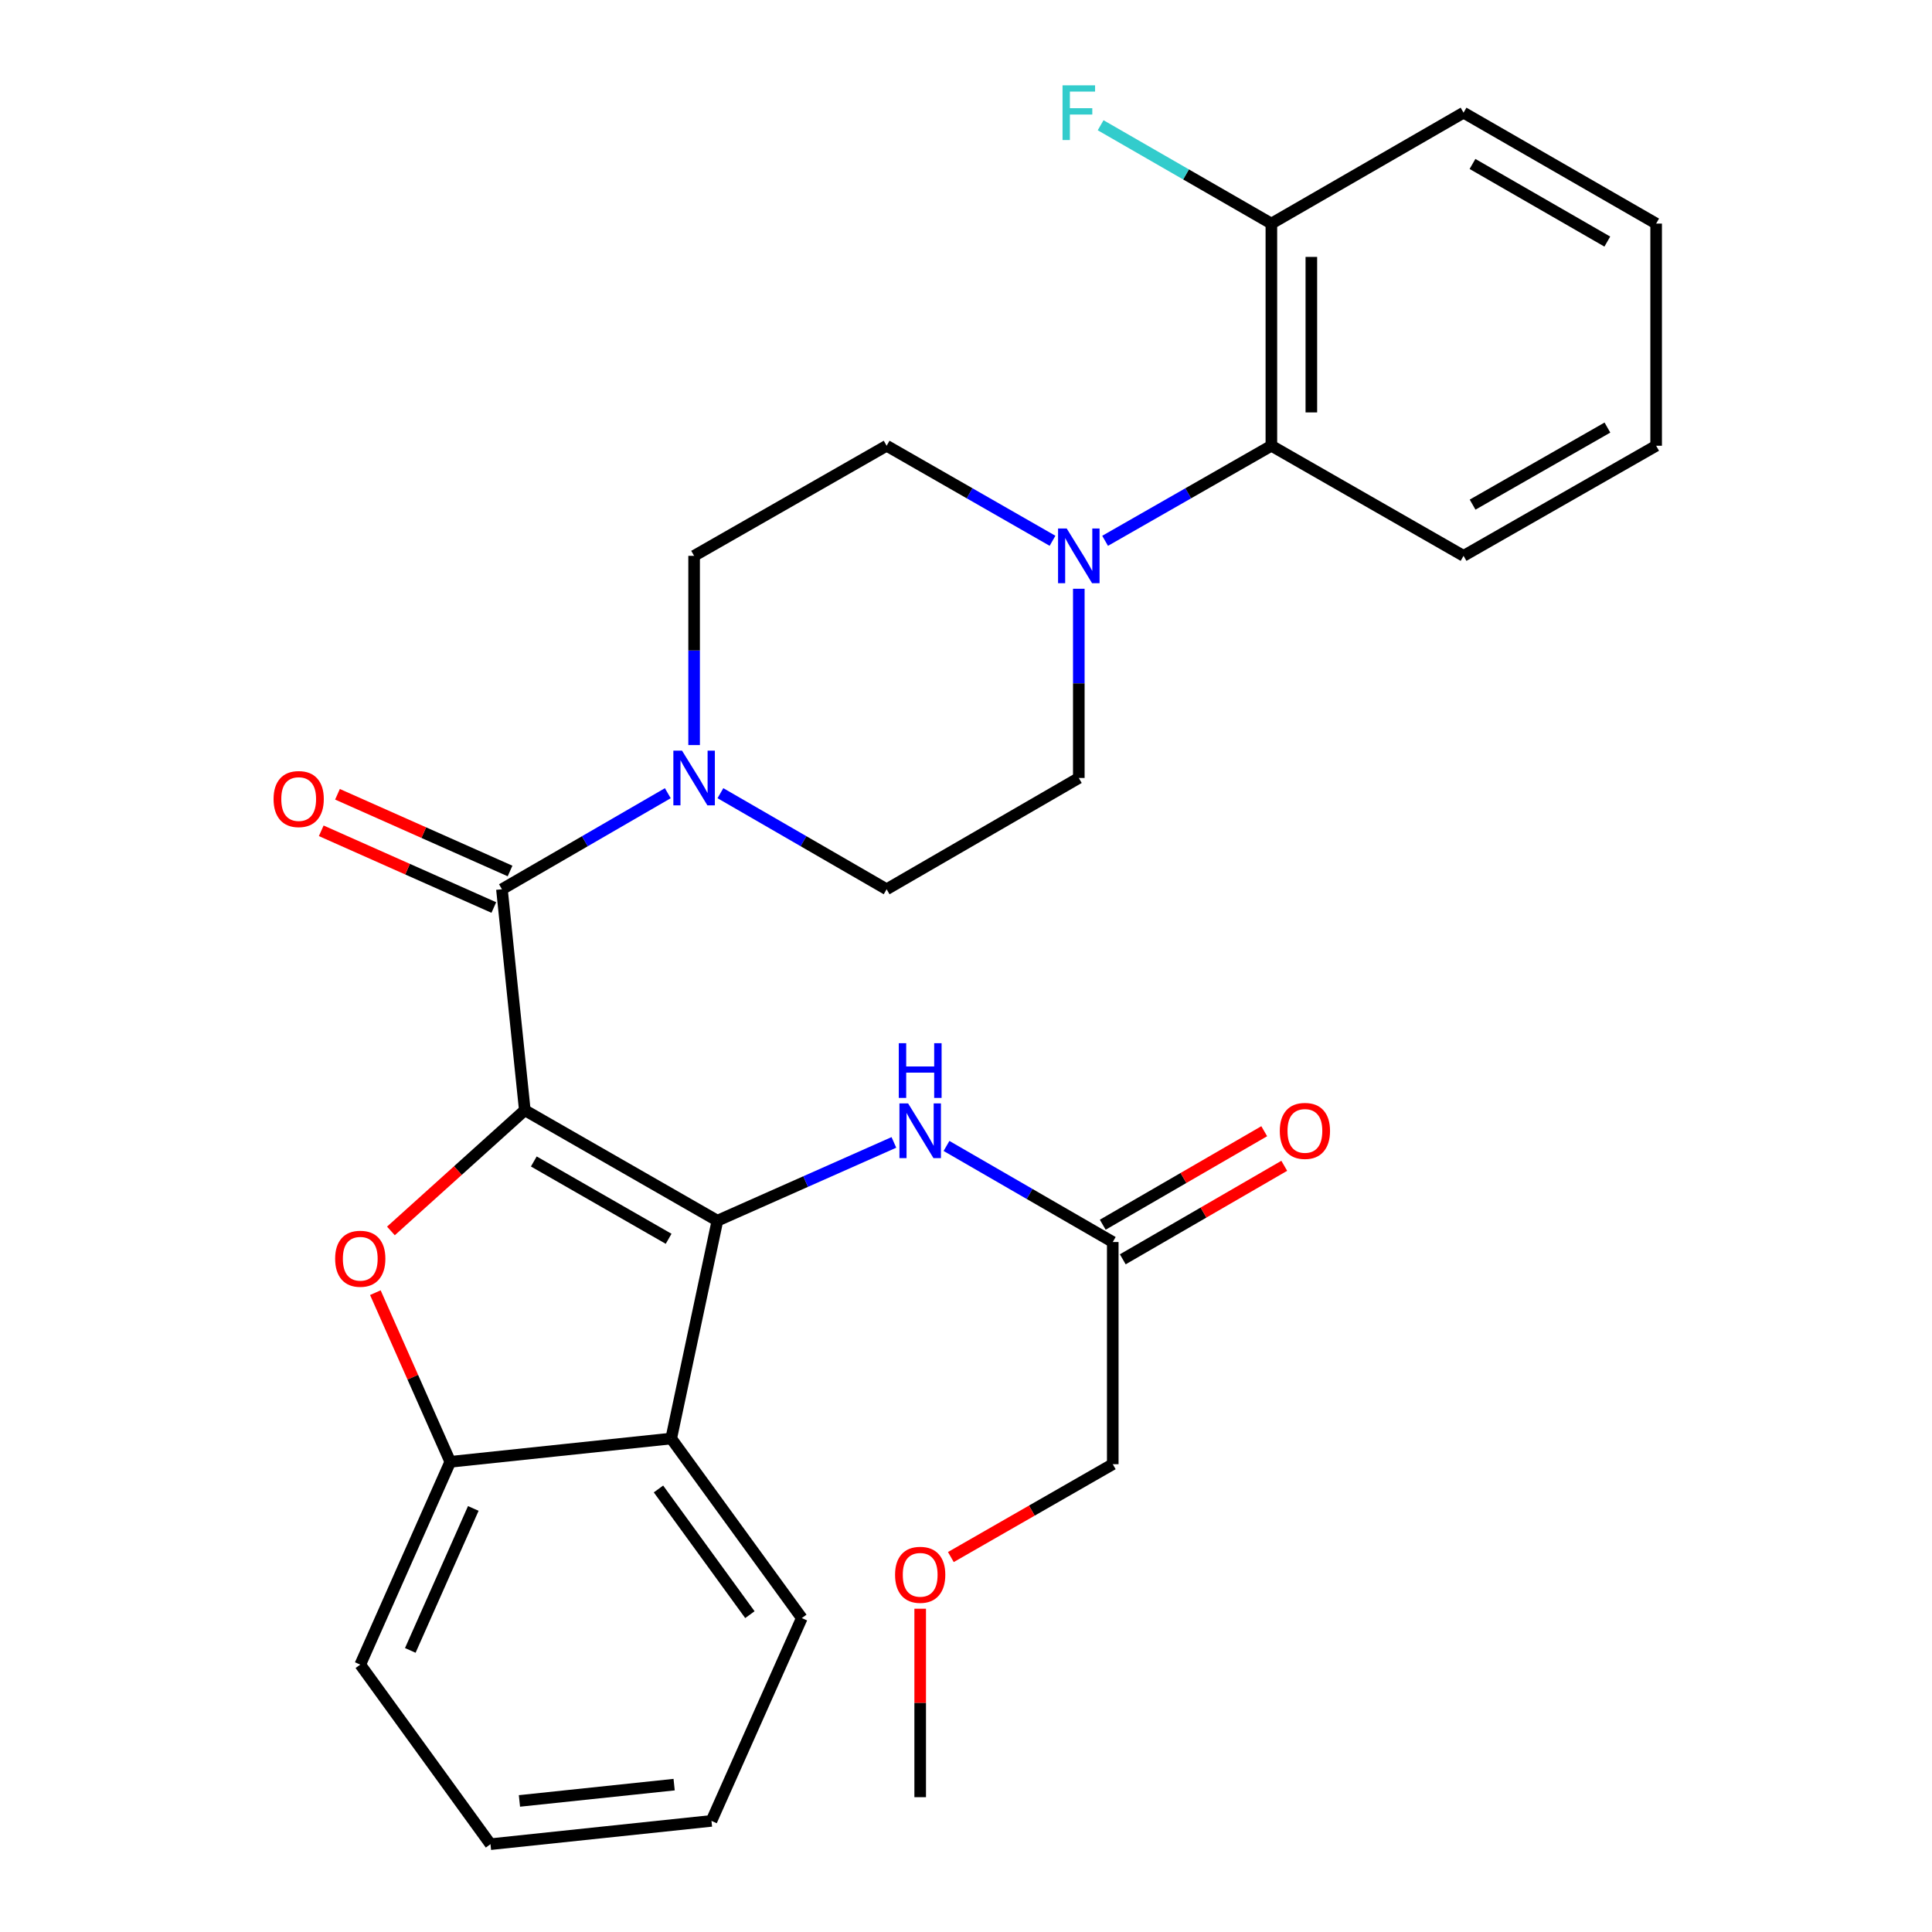 <?xml version='1.0' encoding='iso-8859-1'?>
<svg version='1.1' baseProfile='full'
              xmlns='http://www.w3.org/2000/svg'
                      xmlns:rdkit='http://www.rdkit.org/xml'
                      xmlns:xlink='http://www.w3.org/1999/xlink'
                  xml:space='preserve'
width='1000px' height='1000px' viewBox='0 0 1000 1000'>
<!-- END OF HEADER -->
<rect style='opacity:1.0;fill:#FFFFFF;stroke:none' width='1000' height='1000' x='0' y='0'> </rect>
<path class='bond-0' d='M 271.64,574.651 L 371.327,631.833' style='fill:none;fill-rule:evenodd;stroke:#000000;stroke-width:6px;stroke-linecap:butt;stroke-linejoin:miter;stroke-opacity:1' />
<path class='bond-0' d='M 276.299,601.174 L 346.079,641.202' style='fill:none;fill-rule:evenodd;stroke:#000000;stroke-width:6px;stroke-linecap:butt;stroke-linejoin:miter;stroke-opacity:1' />
<path class='bond-1' d='M 271.64,574.651 L 236.989,605.893' style='fill:none;fill-rule:evenodd;stroke:#000000;stroke-width:6px;stroke-linecap:butt;stroke-linejoin:miter;stroke-opacity:1' />
<path class='bond-1' d='M 236.989,605.893 L 202.338,637.135' style='fill:none;fill-rule:evenodd;stroke:#FF0000;stroke-width:6px;stroke-linecap:butt;stroke-linejoin:miter;stroke-opacity:1' />
<path class='bond-2' d='M 271.64,574.651 L 259.802,460.276' style='fill:none;fill-rule:evenodd;stroke:#000000;stroke-width:6px;stroke-linecap:butt;stroke-linejoin:miter;stroke-opacity:1' />
<path class='bond-3' d='M 371.327,631.833 L 347.419,744.576' style='fill:none;fill-rule:evenodd;stroke:#000000;stroke-width:6px;stroke-linecap:butt;stroke-linejoin:miter;stroke-opacity:1' />
<path class='bond-7' d='M 371.327,631.833 L 417.002,611.571' style='fill:none;fill-rule:evenodd;stroke:#000000;stroke-width:6px;stroke-linecap:butt;stroke-linejoin:miter;stroke-opacity:1' />
<path class='bond-7' d='M 417.002,611.571 L 462.678,591.309' style='fill:none;fill-rule:evenodd;stroke:#0000FF;stroke-width:6px;stroke-linecap:butt;stroke-linejoin:miter;stroke-opacity:1' />
<path class='bond-5' d='M 194.281,669.078 L 213.668,712.855' style='fill:none;fill-rule:evenodd;stroke:#FF0000;stroke-width:6px;stroke-linecap:butt;stroke-linejoin:miter;stroke-opacity:1' />
<path class='bond-5' d='M 213.668,712.855 L 233.056,756.633' style='fill:none;fill-rule:evenodd;stroke:#000000;stroke-width:6px;stroke-linecap:butt;stroke-linejoin:miter;stroke-opacity:1' />
<path class='bond-4' d='M 259.802,460.276 L 302.729,435.419' style='fill:none;fill-rule:evenodd;stroke:#000000;stroke-width:6px;stroke-linecap:butt;stroke-linejoin:miter;stroke-opacity:1' />
<path class='bond-4' d='M 302.729,435.419 L 345.656,410.563' style='fill:none;fill-rule:evenodd;stroke:#0000FF;stroke-width:6px;stroke-linecap:butt;stroke-linejoin:miter;stroke-opacity:1' />
<path class='bond-10' d='M 264.004,450.823 L 219.342,430.968' style='fill:none;fill-rule:evenodd;stroke:#000000;stroke-width:6px;stroke-linecap:butt;stroke-linejoin:miter;stroke-opacity:1' />
<path class='bond-10' d='M 219.342,430.968 L 174.679,411.114' style='fill:none;fill-rule:evenodd;stroke:#FF0000;stroke-width:6px;stroke-linecap:butt;stroke-linejoin:miter;stroke-opacity:1' />
<path class='bond-10' d='M 255.6,469.728 L 210.937,449.873' style='fill:none;fill-rule:evenodd;stroke:#000000;stroke-width:6px;stroke-linecap:butt;stroke-linejoin:miter;stroke-opacity:1' />
<path class='bond-10' d='M 210.937,449.873 L 166.275,430.019' style='fill:none;fill-rule:evenodd;stroke:#FF0000;stroke-width:6px;stroke-linecap:butt;stroke-linejoin:miter;stroke-opacity:1' />
<path class='bond-18' d='M 347.419,744.576 L 415.015,837.515' style='fill:none;fill-rule:evenodd;stroke:#000000;stroke-width:6px;stroke-linecap:butt;stroke-linejoin:miter;stroke-opacity:1' />
<path class='bond-18' d='M 340.827,770.686 L 388.144,835.743' style='fill:none;fill-rule:evenodd;stroke:#000000;stroke-width:6px;stroke-linecap:butt;stroke-linejoin:miter;stroke-opacity:1' />
<path class='bond-29' d='M 347.419,744.576 L 233.056,756.633' style='fill:none;fill-rule:evenodd;stroke:#000000;stroke-width:6px;stroke-linecap:butt;stroke-linejoin:miter;stroke-opacity:1' />
<path class='bond-11' d='M 359.27,385.646 L 359.27,336.677' style='fill:none;fill-rule:evenodd;stroke:#0000FF;stroke-width:6px;stroke-linecap:butt;stroke-linejoin:miter;stroke-opacity:1' />
<path class='bond-11' d='M 359.27,336.677 L 359.27,287.707' style='fill:none;fill-rule:evenodd;stroke:#000000;stroke-width:6px;stroke-linecap:butt;stroke-linejoin:miter;stroke-opacity:1' />
<path class='bond-12' d='M 372.887,410.551 L 415.904,435.413' style='fill:none;fill-rule:evenodd;stroke:#0000FF;stroke-width:6px;stroke-linecap:butt;stroke-linejoin:miter;stroke-opacity:1' />
<path class='bond-12' d='M 415.904,435.413 L 458.921,460.276' style='fill:none;fill-rule:evenodd;stroke:#000000;stroke-width:6px;stroke-linecap:butt;stroke-linejoin:miter;stroke-opacity:1' />
<path class='bond-19' d='M 233.056,756.633 L 186.471,861.606' style='fill:none;fill-rule:evenodd;stroke:#000000;stroke-width:6px;stroke-linecap:butt;stroke-linejoin:miter;stroke-opacity:1' />
<path class='bond-19' d='M 244.978,780.771 L 212.369,854.252' style='fill:none;fill-rule:evenodd;stroke:#000000;stroke-width:6px;stroke-linecap:butt;stroke-linejoin:miter;stroke-opacity:1' />
<path class='bond-6' d='M 558.389,304.742 L 558.389,353.711' style='fill:none;fill-rule:evenodd;stroke:#0000FF;stroke-width:6px;stroke-linecap:butt;stroke-linejoin:miter;stroke-opacity:1' />
<path class='bond-6' d='M 558.389,353.711 L 558.389,402.68' style='fill:none;fill-rule:evenodd;stroke:#000000;stroke-width:6px;stroke-linecap:butt;stroke-linejoin:miter;stroke-opacity:1' />
<path class='bond-8' d='M 571.999,279.926 L 615.031,255.323' style='fill:none;fill-rule:evenodd;stroke:#0000FF;stroke-width:6px;stroke-linecap:butt;stroke-linejoin:miter;stroke-opacity:1' />
<path class='bond-8' d='M 615.031,255.323 L 658.063,230.721' style='fill:none;fill-rule:evenodd;stroke:#000000;stroke-width:6px;stroke-linecap:butt;stroke-linejoin:miter;stroke-opacity:1' />
<path class='bond-30' d='M 544.783,279.912 L 501.852,255.317' style='fill:none;fill-rule:evenodd;stroke:#0000FF;stroke-width:6px;stroke-linecap:butt;stroke-linejoin:miter;stroke-opacity:1' />
<path class='bond-30' d='M 501.852,255.317 L 458.921,230.721' style='fill:none;fill-rule:evenodd;stroke:#000000;stroke-width:6px;stroke-linecap:butt;stroke-linejoin:miter;stroke-opacity:1' />
<path class='bond-9' d='M 489.906,593.14 L 532.935,618.004' style='fill:none;fill-rule:evenodd;stroke:#0000FF;stroke-width:6px;stroke-linecap:butt;stroke-linejoin:miter;stroke-opacity:1' />
<path class='bond-9' d='M 532.935,618.004 L 575.963,642.867' style='fill:none;fill-rule:evenodd;stroke:#000000;stroke-width:6px;stroke-linecap:butt;stroke-linejoin:miter;stroke-opacity:1' />
<path class='bond-15' d='M 658.063,230.721 L 658.063,115.725' style='fill:none;fill-rule:evenodd;stroke:#000000;stroke-width:6px;stroke-linecap:butt;stroke-linejoin:miter;stroke-opacity:1' />
<path class='bond-15' d='M 678.752,213.471 L 678.752,132.974' style='fill:none;fill-rule:evenodd;stroke:#000000;stroke-width:6px;stroke-linecap:butt;stroke-linejoin:miter;stroke-opacity:1' />
<path class='bond-22' d='M 658.063,230.721 L 757.531,287.707' style='fill:none;fill-rule:evenodd;stroke:#000000;stroke-width:6px;stroke-linecap:butt;stroke-linejoin:miter;stroke-opacity:1' />
<path class='bond-16' d='M 581.147,651.819 L 622.938,627.617' style='fill:none;fill-rule:evenodd;stroke:#000000;stroke-width:6px;stroke-linecap:butt;stroke-linejoin:miter;stroke-opacity:1' />
<path class='bond-16' d='M 622.938,627.617 L 664.73,603.415' style='fill:none;fill-rule:evenodd;stroke:#FF0000;stroke-width:6px;stroke-linecap:butt;stroke-linejoin:miter;stroke-opacity:1' />
<path class='bond-16' d='M 570.779,633.915 L 612.57,609.714' style='fill:none;fill-rule:evenodd;stroke:#000000;stroke-width:6px;stroke-linecap:butt;stroke-linejoin:miter;stroke-opacity:1' />
<path class='bond-16' d='M 612.57,609.714 L 654.362,585.512' style='fill:none;fill-rule:evenodd;stroke:#FF0000;stroke-width:6px;stroke-linecap:butt;stroke-linejoin:miter;stroke-opacity:1' />
<path class='bond-20' d='M 575.963,642.867 L 575.963,757.863' style='fill:none;fill-rule:evenodd;stroke:#000000;stroke-width:6px;stroke-linecap:butt;stroke-linejoin:miter;stroke-opacity:1' />
<path class='bond-13' d='M 359.27,287.707 L 458.921,230.721' style='fill:none;fill-rule:evenodd;stroke:#000000;stroke-width:6px;stroke-linecap:butt;stroke-linejoin:miter;stroke-opacity:1' />
<path class='bond-14' d='M 458.921,460.276 L 558.389,402.68' style='fill:none;fill-rule:evenodd;stroke:#000000;stroke-width:6px;stroke-linecap:butt;stroke-linejoin:miter;stroke-opacity:1' />
<path class='bond-17' d='M 658.063,115.725 L 613.874,90.277' style='fill:none;fill-rule:evenodd;stroke:#000000;stroke-width:6px;stroke-linecap:butt;stroke-linejoin:miter;stroke-opacity:1' />
<path class='bond-17' d='M 613.874,90.277 L 569.684,64.83' style='fill:none;fill-rule:evenodd;stroke:#33CCCC;stroke-width:6px;stroke-linecap:butt;stroke-linejoin:miter;stroke-opacity:1' />
<path class='bond-23' d='M 658.063,115.725 L 757.531,58.325' style='fill:none;fill-rule:evenodd;stroke:#000000;stroke-width:6px;stroke-linecap:butt;stroke-linejoin:miter;stroke-opacity:1' />
<path class='bond-25' d='M 415.015,837.515 L 368.258,942.488' style='fill:none;fill-rule:evenodd;stroke:#000000;stroke-width:6px;stroke-linecap:butt;stroke-linejoin:miter;stroke-opacity:1' />
<path class='bond-26' d='M 186.471,861.606 L 253.871,954.545' style='fill:none;fill-rule:evenodd;stroke:#000000;stroke-width:6px;stroke-linecap:butt;stroke-linejoin:miter;stroke-opacity:1' />
<path class='bond-21' d='M 575.963,757.863 L 534.062,781.896' style='fill:none;fill-rule:evenodd;stroke:#000000;stroke-width:6px;stroke-linecap:butt;stroke-linejoin:miter;stroke-opacity:1' />
<path class='bond-21' d='M 534.062,781.896 L 492.161,805.929' style='fill:none;fill-rule:evenodd;stroke:#FF0000;stroke-width:6px;stroke-linecap:butt;stroke-linejoin:miter;stroke-opacity:1' />
<path class='bond-24' d='M 476.288,832.673 L 476.288,881.449' style='fill:none;fill-rule:evenodd;stroke:#FF0000;stroke-width:6px;stroke-linecap:butt;stroke-linejoin:miter;stroke-opacity:1' />
<path class='bond-24' d='M 476.288,881.449 L 476.288,930.224' style='fill:none;fill-rule:evenodd;stroke:#000000;stroke-width:6px;stroke-linecap:butt;stroke-linejoin:miter;stroke-opacity:1' />
<path class='bond-27' d='M 757.531,287.707 L 857.217,230.721' style='fill:none;fill-rule:evenodd;stroke:#000000;stroke-width:6px;stroke-linecap:butt;stroke-linejoin:miter;stroke-opacity:1' />
<path class='bond-27' d='M 762.216,261.198 L 831.997,221.308' style='fill:none;fill-rule:evenodd;stroke:#000000;stroke-width:6px;stroke-linecap:butt;stroke-linejoin:miter;stroke-opacity:1' />
<path class='bond-32' d='M 757.531,58.325 L 857.217,115.725' style='fill:none;fill-rule:evenodd;stroke:#000000;stroke-width:6px;stroke-linecap:butt;stroke-linejoin:miter;stroke-opacity:1' />
<path class='bond-32' d='M 762.16,84.864 L 831.941,125.044' style='fill:none;fill-rule:evenodd;stroke:#000000;stroke-width:6px;stroke-linecap:butt;stroke-linejoin:miter;stroke-opacity:1' />
<path class='bond-31' d='M 368.258,942.488 L 253.871,954.545' style='fill:none;fill-rule:evenodd;stroke:#000000;stroke-width:6px;stroke-linecap:butt;stroke-linejoin:miter;stroke-opacity:1' />
<path class='bond-31' d='M 348.931,923.722 L 268.86,932.162' style='fill:none;fill-rule:evenodd;stroke:#000000;stroke-width:6px;stroke-linecap:butt;stroke-linejoin:miter;stroke-opacity:1' />
<path class='bond-28' d='M 857.217,230.721 L 857.217,115.725' style='fill:none;fill-rule:evenodd;stroke:#000000;stroke-width:6px;stroke-linecap:butt;stroke-linejoin:miter;stroke-opacity:1' />
<path  class='atom-2' d='M 173.471 651.521
Q 173.471 644.721, 176.831 640.921
Q 180.191 637.121, 186.471 637.121
Q 192.751 637.121, 196.111 640.921
Q 199.471 644.721, 199.471 651.521
Q 199.471 658.401, 196.071 662.321
Q 192.671 666.201, 186.471 666.201
Q 180.231 666.201, 176.831 662.321
Q 173.471 658.441, 173.471 651.521
M 186.471 663.001
Q 190.791 663.001, 193.111 660.121
Q 195.471 657.201, 195.471 651.521
Q 195.471 645.961, 193.111 643.161
Q 190.791 640.321, 186.471 640.321
Q 182.151 640.321, 179.791 643.121
Q 177.471 645.921, 177.471 651.521
Q 177.471 657.241, 179.791 660.121
Q 182.151 663.001, 186.471 663.001
' fill='#FF0000'/>
<path  class='atom-5' d='M 353.01 388.52
L 362.29 403.52
Q 363.21 405, 364.69 407.68
Q 366.17 410.36, 366.25 410.52
L 366.25 388.52
L 370.01 388.52
L 370.01 416.84
L 366.13 416.84
L 356.17 400.44
Q 355.01 398.52, 353.77 396.32
Q 352.57 394.12, 352.21 393.44
L 352.21 416.84
L 348.53 416.84
L 348.53 388.52
L 353.01 388.52
' fill='#0000FF'/>
<path  class='atom-7' d='M 552.129 273.547
L 561.409 288.547
Q 562.329 290.027, 563.809 292.707
Q 565.289 295.387, 565.369 295.547
L 565.369 273.547
L 569.129 273.547
L 569.129 301.867
L 565.249 301.867
L 555.289 285.467
Q 554.129 283.547, 552.889 281.347
Q 551.689 279.147, 551.329 278.467
L 551.329 301.867
L 547.649 301.867
L 547.649 273.547
L 552.129 273.547
' fill='#0000FF'/>
<path  class='atom-8' d='M 470.028 571.111
L 479.308 586.111
Q 480.228 587.591, 481.708 590.271
Q 483.188 592.951, 483.268 593.111
L 483.268 571.111
L 487.028 571.111
L 487.028 599.431
L 483.148 599.431
L 473.188 583.031
Q 472.028 581.111, 470.788 578.911
Q 469.588 576.711, 469.228 576.031
L 469.228 599.431
L 465.548 599.431
L 465.548 571.111
L 470.028 571.111
' fill='#0000FF'/>
<path  class='atom-8' d='M 465.208 539.959
L 469.048 539.959
L 469.048 551.999
L 483.528 551.999
L 483.528 539.959
L 487.368 539.959
L 487.368 568.279
L 483.528 568.279
L 483.528 555.199
L 469.048 555.199
L 469.048 568.279
L 465.208 568.279
L 465.208 539.959
' fill='#0000FF'/>
<path  class='atom-11' d='M 141.599 413.587
Q 141.599 406.787, 144.959 402.987
Q 148.319 399.187, 154.599 399.187
Q 160.879 399.187, 164.239 402.987
Q 167.599 406.787, 167.599 413.587
Q 167.599 420.467, 164.199 424.387
Q 160.799 428.267, 154.599 428.267
Q 148.359 428.267, 144.959 424.387
Q 141.599 420.507, 141.599 413.587
M 154.599 425.067
Q 158.919 425.067, 161.239 422.187
Q 163.599 419.267, 163.599 413.587
Q 163.599 408.027, 161.239 405.227
Q 158.919 402.387, 154.599 402.387
Q 150.279 402.387, 147.919 405.187
Q 145.599 407.987, 145.599 413.587
Q 145.599 419.307, 147.919 422.187
Q 150.279 425.067, 154.599 425.067
' fill='#FF0000'/>
<path  class='atom-17' d='M 662.419 585.351
Q 662.419 578.551, 665.779 574.751
Q 669.139 570.951, 675.419 570.951
Q 681.699 570.951, 685.059 574.751
Q 688.419 578.551, 688.419 585.351
Q 688.419 592.231, 685.019 596.151
Q 681.619 600.031, 675.419 600.031
Q 669.179 600.031, 665.779 596.151
Q 662.419 592.271, 662.419 585.351
M 675.419 596.831
Q 679.739 596.831, 682.059 593.951
Q 684.419 591.031, 684.419 585.351
Q 684.419 579.791, 682.059 576.991
Q 679.739 574.151, 675.419 574.151
Q 671.099 574.151, 668.739 576.951
Q 666.419 579.751, 666.419 585.351
Q 666.419 591.071, 668.739 593.951
Q 671.099 596.831, 675.419 596.831
' fill='#FF0000'/>
<path  class='atom-18' d='M 549.969 44.165
L 566.809 44.165
L 566.809 47.405
L 553.769 47.405
L 553.769 56.005
L 565.369 56.005
L 565.369 59.285
L 553.769 59.285
L 553.769 72.485
L 549.969 72.485
L 549.969 44.165
' fill='#33CCCC'/>
<path  class='atom-22' d='M 463.288 815.113
Q 463.288 808.313, 466.648 804.513
Q 470.008 800.713, 476.288 800.713
Q 482.568 800.713, 485.928 804.513
Q 489.288 808.313, 489.288 815.113
Q 489.288 821.993, 485.888 825.913
Q 482.488 829.793, 476.288 829.793
Q 470.048 829.793, 466.648 825.913
Q 463.288 822.033, 463.288 815.113
M 476.288 826.593
Q 480.608 826.593, 482.928 823.713
Q 485.288 820.793, 485.288 815.113
Q 485.288 809.553, 482.928 806.753
Q 480.608 803.913, 476.288 803.913
Q 471.968 803.913, 469.608 806.713
Q 467.288 809.513, 467.288 815.113
Q 467.288 820.833, 469.608 823.713
Q 471.968 826.593, 476.288 826.593
' fill='#FF0000'/>
</svg>
